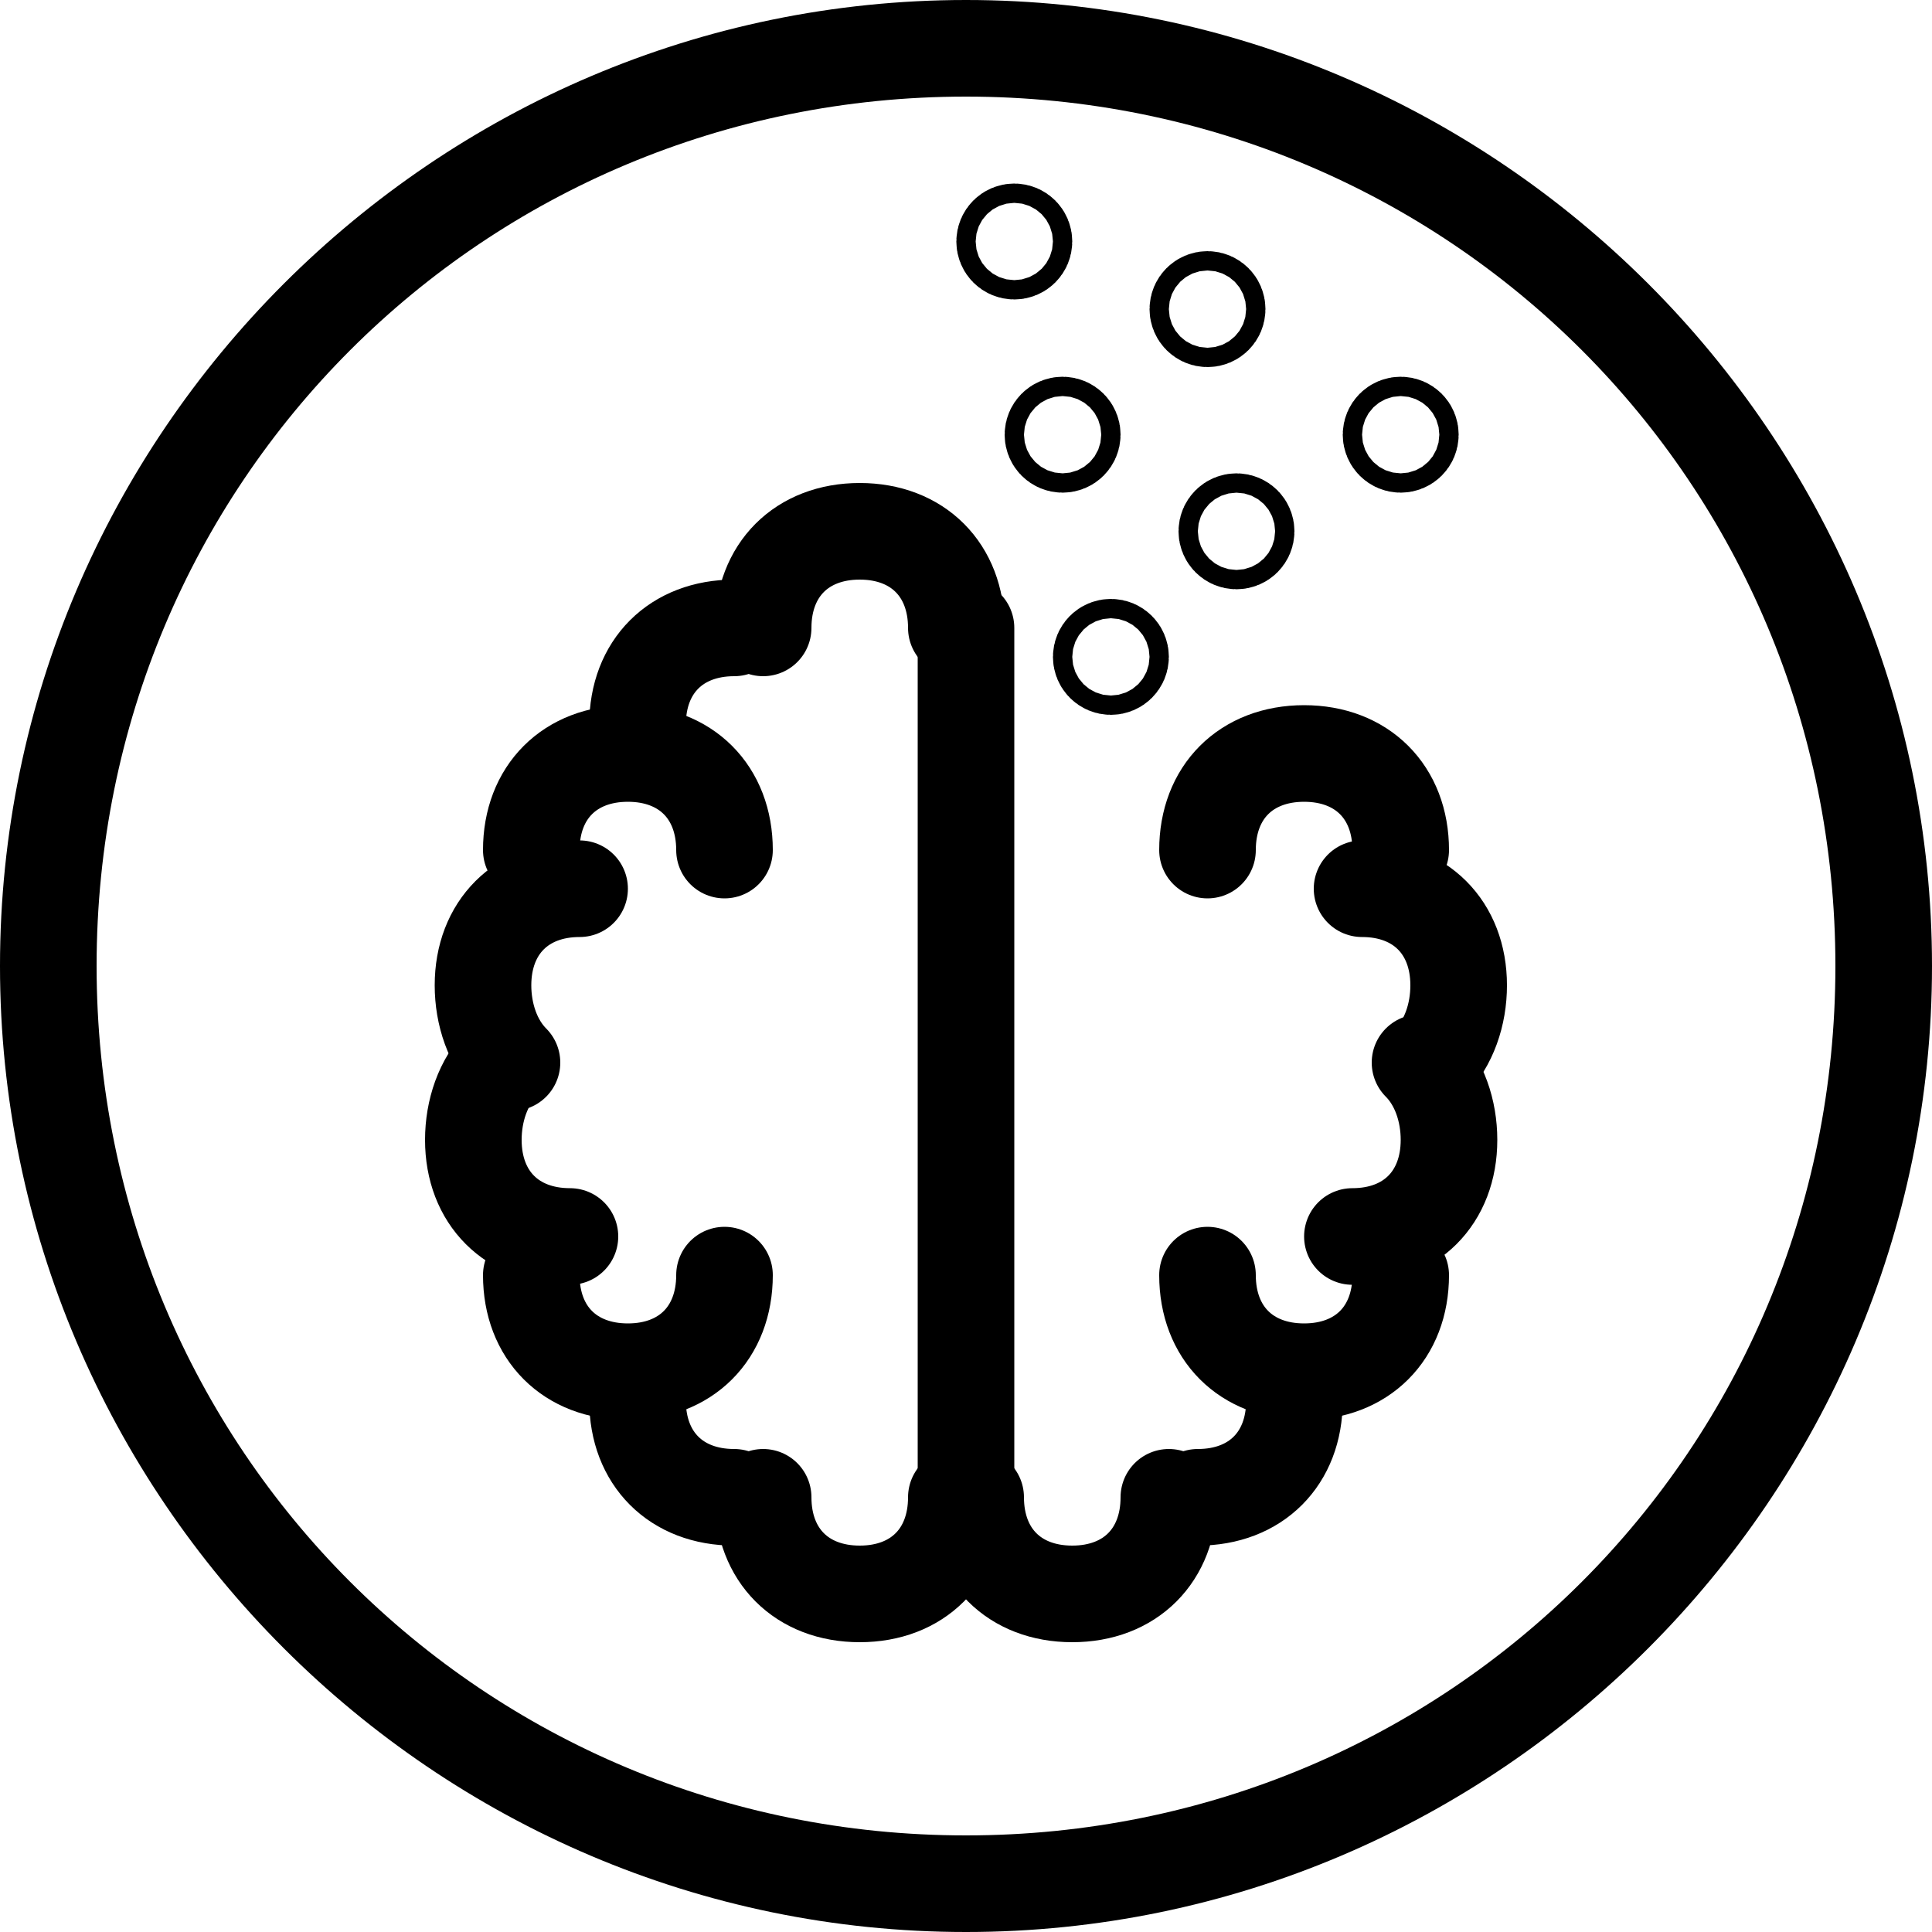 <?xml version="1.0" encoding="utf-8"?>
<svg xmlns="http://www.w3.org/2000/svg" xmlns:xlink="http://www.w3.org/1999/xlink" version="1.1" id="Layer_1" x="0px" y="0px" viewBox="0 0 20 20" style="enable-background:new 0 0 20 20;">
<style type="text/css">
	.st0{fill:none;stroke:#000000;stroke-linecap:round;stroke-miterlimit:10;}
</style>
<g>
	<g>
		<path d="M10,1c5,0,9,4,9,9s-4,9-9,9s-9-4-9-9S5,1,10,1 M10,0C4.5,0,0,4.5,0,10s4.5,10,10,10s10-4.5,10-10S15.5,0,10,0L10,0z"/>
	</g>
	<g>
		<g>
			<path class="st0" d="M7.9,6.5c0-0.6,0.4-1,1-1c0.6,0,1,0.4,1,1"/>
			<path class="st0" d="M5.3,11c-0.2-0.2-0.3-0.5-0.3-0.8c0-0.6,0.4-1,1-1"/>
			<path class="st0" d="M5.9,12.8c-0.6,0-1-0.4-1-1c0-0.3,0.1-0.6,0.3-0.8"/>
			<path class="st0" d="M5.5,8.8c0-0.6,0.4-1,1-1s1,0.4,1,1"/>
			<path class="st0" d="M6.6,7.5c0-0.6,0.4-1,1-1"/>
			<path class="st0" d="M7.9,15.5c0,0.6,0.4,1,1,1c0.6,0,1-0.4,1-1"/>
			<path class="st0" d="M5.5,13.2c0,0.6,0.4,1,1,1s1-0.4,1-1"/>
			<path class="st0" d="M6.6,14.5c0,0.6,0.4,1,1,1"/>
		</g>
		<g>
			<path class="st0" d="M12.1,15.5c0,0.6-0.4,1-1,1c-0.6,0-1-0.4-1-1"/>
			<path class="st0" d="M14.7,11c0.2,0.2,0.3,0.5,0.3,0.8c0,0.6-0.4,1-1,1"/>
			<path class="st0" d="M14.1,9.2c0.6,0,1,0.4,1,1c0,0.3-0.1,0.6-0.3,0.8"/>
			<path class="st0" d="M14.5,13.2c0,0.6-0.4,1-1,1c-0.6,0-1-0.4-1-1"/>
			<path class="st0" d="M13.4,14.5c0,0.6-0.4,1-1,1"/>
			<path class="st0" d="M14.5,8.8c0-0.6-0.4-1-1-1c-0.6,0-1,0.4-1,1"/>
		</g>
		<line class="st0" x1="10" y1="6.5" x2="10" y2="15.5"/>
	</g>
	<circle class="st0" cx="11" cy="4.5" r="0.1"/>
	<circle class="st0" cx="11.5" cy="6.8" r="0.1"/>
	<circle class="st0" cx="12.8" cy="5.5" r="0.1"/>
	<circle class="st0" cx="12.5" cy="3.2" r="0.1"/>
	<circle class="st0" cx="14.5" cy="4.5" r="0.1"/>
	<circle class="st0" cx="10.5" cy="2.5" r="0.1"/>
</g>
</svg>